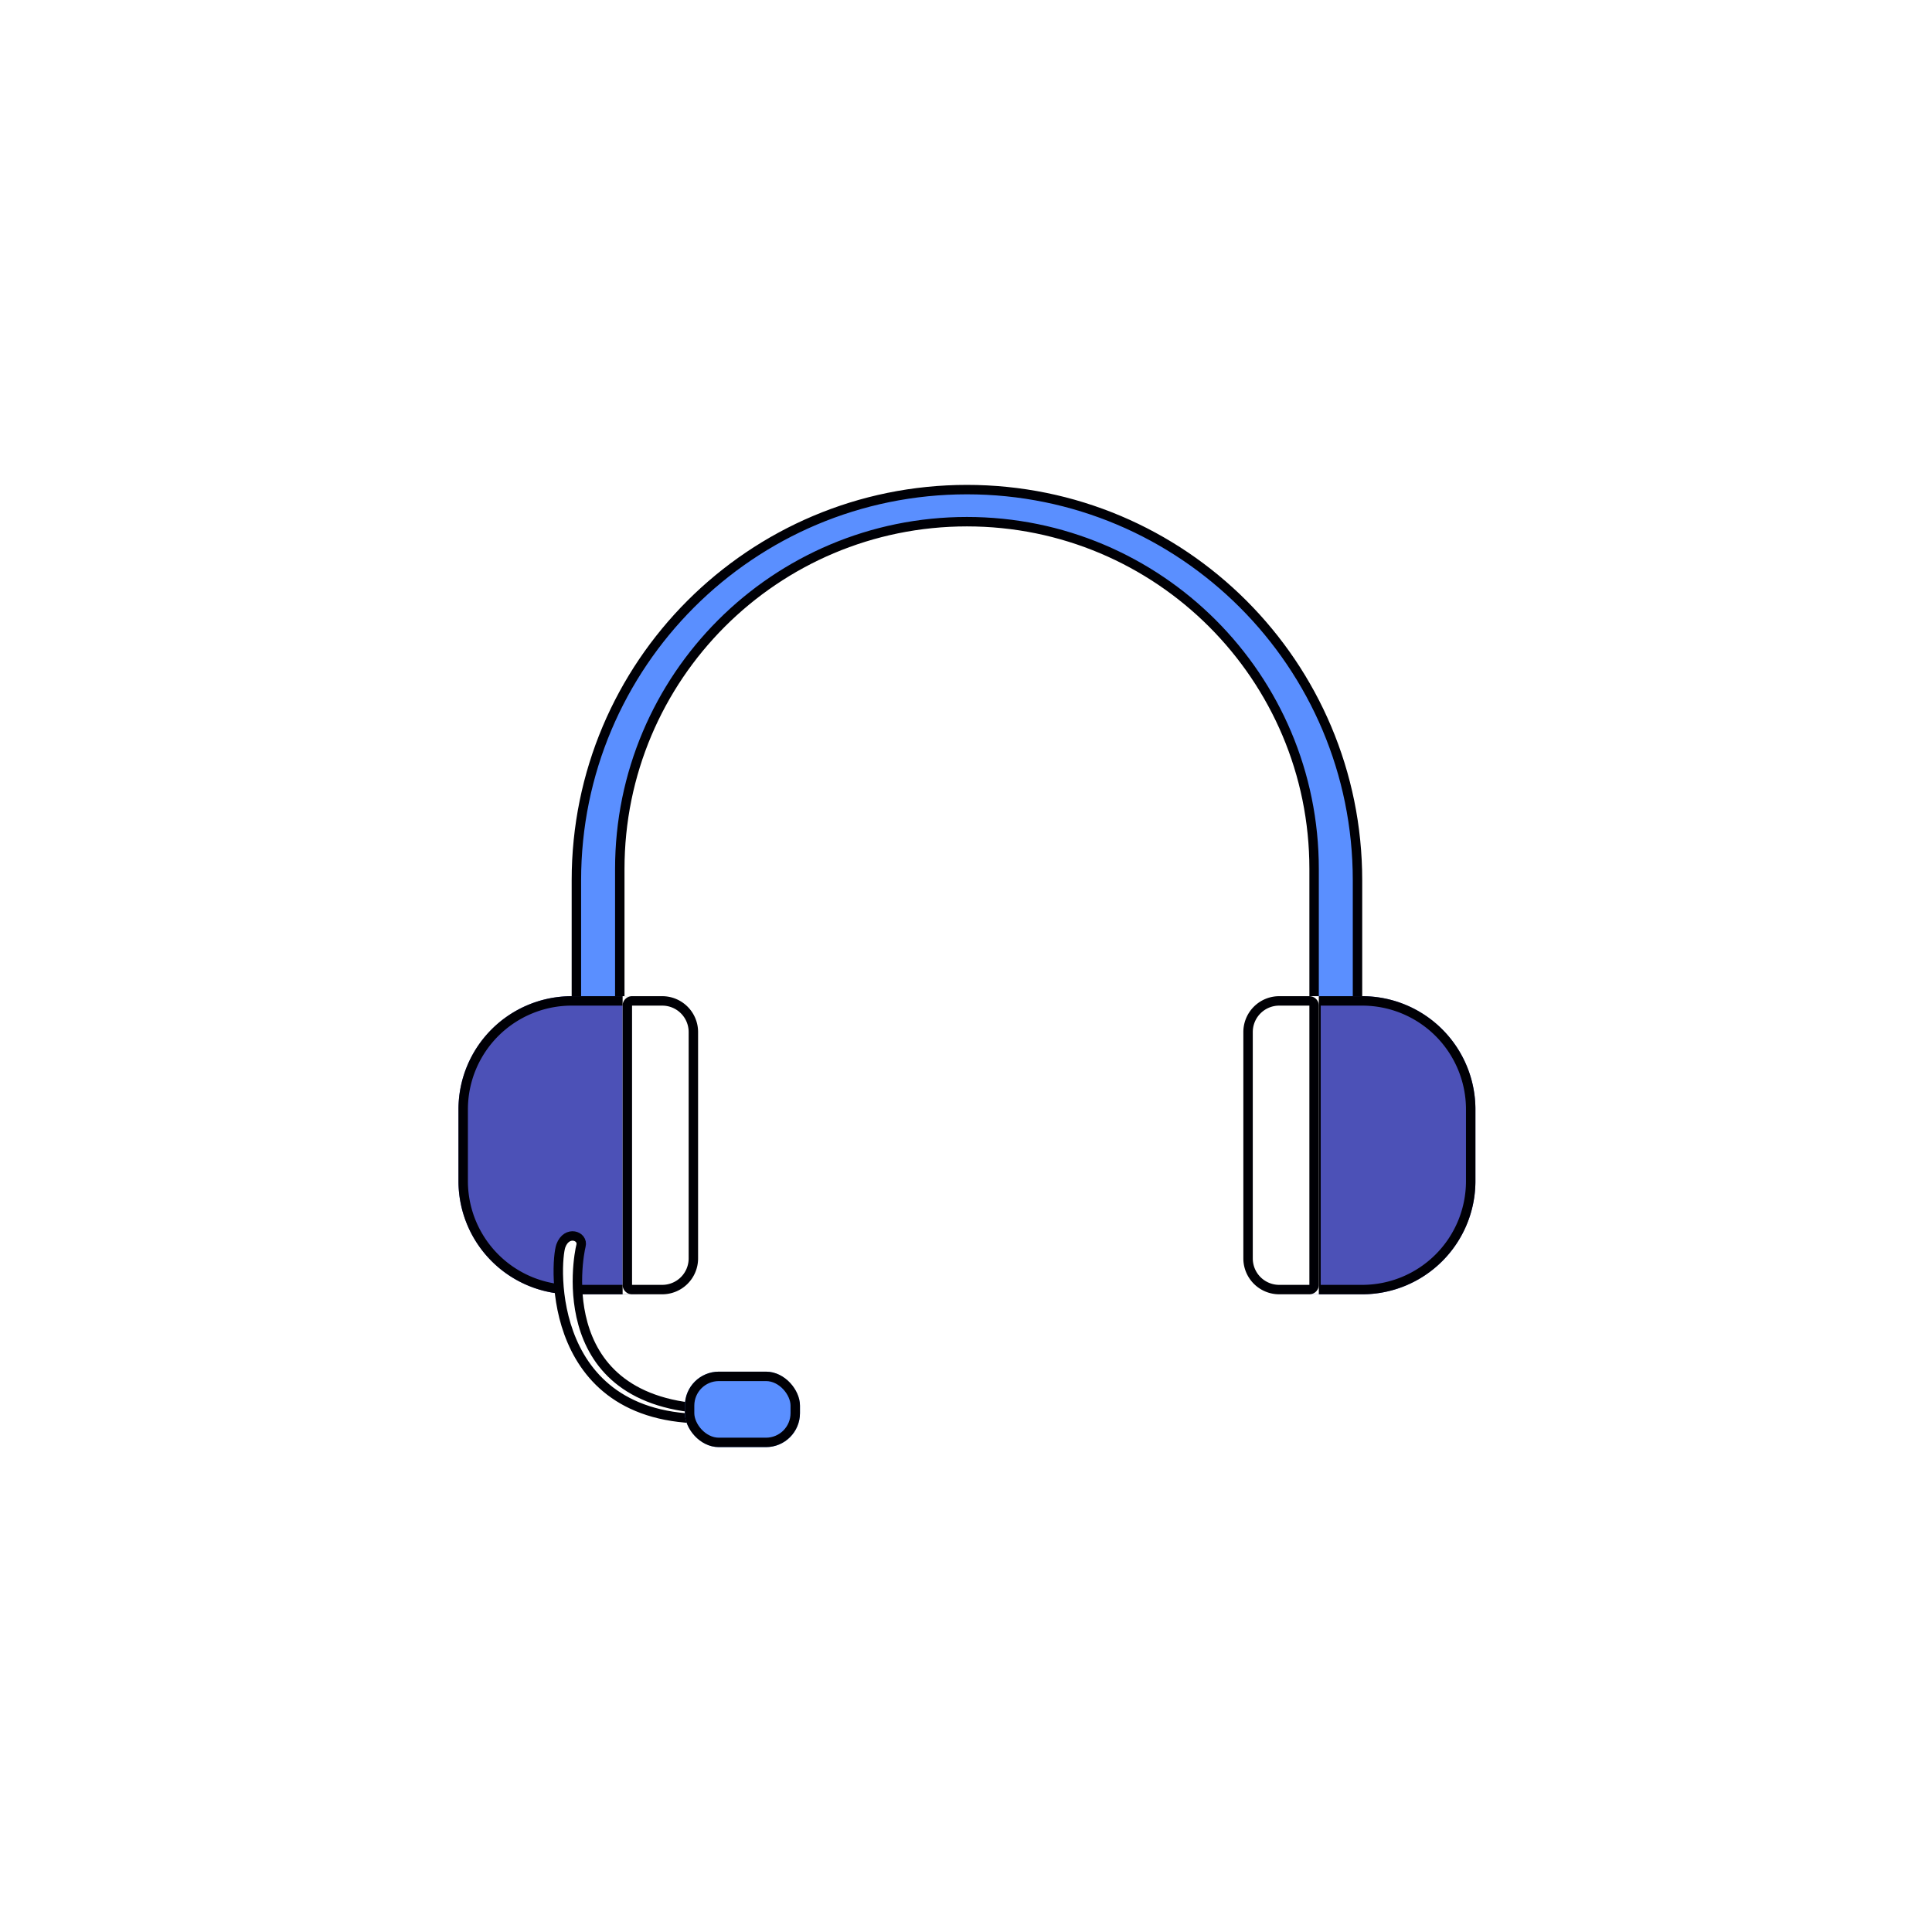 <svg xmlns="http://www.w3.org/2000/svg" xmlns:xlink="http://www.w3.org/1999/xlink" width="1024" height="1024" viewBox="0 0 1024 1024">
  <rect x="0" y="0" width="1024" height="1024" fill="#333333" stroke="none"/>
  <defs>
    <clipPath id="clip-线性智能客服">
      <rect width="1024" height="1024"/>
    </clipPath>
  </defs>
  <g id="线性智能客服" clip-path="url(#clip-线性智能客服)">
    <rect width="1024" height="1024" fill="#fff"/>
    <g id="组_79" data-name="组 79" transform="translate(-34 -7.999)">
      <g id="减去_10" data-name="减去 10" transform="translate(760 4485)" fill="#5a8fff">
        <path d="M -397.5 -3899.498 L -420.263 -3899.499 C -420.42 -3902.823 -420.5 -3906.177 -420.5 -3909.5 L -420.5 -4010.5 C -420.5 -4024.548 -419.085 -4038.584 -416.294 -4052.22 C -413.575 -4065.51 -409.517 -4078.582 -404.234 -4091.073 C -399.046 -4103.339 -392.625 -4115.169 -385.149 -4126.234 C -377.74 -4137.2 -369.235 -4147.507 -359.871 -4156.87 C -350.501 -4166.241 -340.193 -4174.745 -329.234 -4182.148 C -318.169 -4189.624 -306.339 -4196.045 -294.072 -4201.235 C -281.581 -4206.518 -268.51 -4210.575 -255.22 -4213.294 C -241.578 -4216.085 -227.541 -4217.5 -213.499 -4217.5 C -199.456 -4217.5 -185.42 -4216.085 -171.779 -4213.294 C -158.49 -4210.575 -145.418 -4206.518 -132.926 -4201.234 C -120.661 -4196.046 -108.831 -4189.625 -97.765 -4182.148 C -86.806 -4174.745 -76.498 -4166.24 -67.128 -4156.871 C -57.76 -4147.502 -49.255 -4137.194 -41.849 -4126.234 C -34.374 -4115.169 -27.953 -4103.339 -22.765 -4091.073 C -17.482 -4078.583 -13.424 -4065.511 -10.705 -4052.22 C -7.914 -4038.584 -6.499 -4024.548 -6.499 -4010.5 L -6.499 -3909.5 C -6.499 -3906.185 -6.579 -3902.831 -6.737 -3899.5 L -29.499 -3899.499 L -29.499 -4016.5 C -29.499 -4028.985 -30.757 -4041.46 -33.237 -4053.58 C -35.657 -4065.4 -39.265 -4077.022 -43.96 -4088.122 C -48.568 -4099.02 -54.276 -4109.536 -60.925 -4119.377 C -67.508 -4129.122 -75.067 -4138.283 -83.392 -4146.607 C -91.719 -4154.935 -100.88 -4162.494 -110.622 -4169.075 C -120.46 -4175.721 -130.976 -4181.429 -141.878 -4186.039 C -152.98 -4190.735 -164.601 -4194.343 -176.419 -4196.762 C -188.546 -4199.242 -201.021 -4200.5 -213.499 -4200.5 C -225.978 -4200.5 -238.454 -4199.242 -250.579 -4196.762 C -262.397 -4194.343 -274.019 -4190.735 -285.121 -4186.039 C -296.023 -4181.429 -306.539 -4175.721 -316.377 -4169.075 C -326.119 -4162.494 -335.28 -4154.935 -343.607 -4146.607 C -351.932 -4138.283 -359.491 -4129.122 -366.074 -4119.377 C -372.721 -4109.539 -378.429 -4099.023 -383.039 -4088.122 C -387.737 -4077.016 -391.345 -4065.395 -393.762 -4053.58 C -396.242 -4041.461 -397.5 -4028.986 -397.5 -4016.5 L -397.5 -3899.498 Z" stroke="none"/>
        <path d="M -400 -3901.998 L -400 -4016.5 C -400 -4029.154 -398.725 -4041.798 -396.211 -4054.081 C -393.761 -4066.057 -390.104 -4077.838 -385.341 -4089.096 C -380.669 -4100.146 -374.883 -4110.805 -368.146 -4120.777 C -361.474 -4130.653 -353.813 -4139.938 -345.375 -4148.375 C -336.935 -4156.815 -327.65 -4164.476 -317.777 -4171.146 C -307.805 -4177.883 -297.146 -4183.668 -286.095 -4188.341 C -274.841 -4193.102 -263.06 -4196.759 -251.08 -4199.211 C -238.79 -4201.725 -226.146 -4203 -213.499 -4203 C -200.853 -4203 -188.209 -4201.725 -175.918 -4199.211 C -163.938 -4196.759 -152.158 -4193.102 -140.904 -4188.341 C -129.854 -4183.668 -119.194 -4177.883 -109.222 -4171.146 C -99.349 -4164.476 -90.064 -4156.814 -81.624 -4148.375 C -73.186 -4139.938 -65.525 -4130.653 -58.853 -4120.777 C -52.114 -4110.801 -46.329 -4100.142 -41.658 -4089.096 C -36.898 -4077.844 -33.241 -4066.063 -30.788 -4054.081 C -28.274 -4041.797 -26.999 -4029.153 -26.999 -4016.5 L -26.999 -3901.999 L -9.135 -3902 C -9.044 -3904.504 -8.999 -3907.013 -8.999 -3909.5 L -8.999 -4010.5 C -8.999 -4024.38 -10.397 -4038.248 -13.154 -4051.719 C -15.84 -4064.848 -19.849 -4077.76 -25.067 -4090.099 C -30.193 -4102.216 -36.536 -4113.903 -43.921 -4124.834 C -51.237 -4135.663 -59.64 -4145.847 -68.896 -4155.103 C -78.153 -4164.36 -88.337 -4172.763 -99.165 -4180.077 C -110.097 -4187.463 -121.783 -4193.807 -133.899 -4198.932 C -146.24 -4204.151 -159.153 -4208.159 -172.28 -4210.845 C -185.756 -4213.603 -199.624 -4215 -213.499 -4215 C -227.373 -4215 -241.242 -4213.603 -254.719 -4210.845 C -267.847 -4208.159 -280.759 -4204.151 -293.098 -4198.932 C -305.217 -4193.806 -316.904 -4187.462 -327.834 -4180.077 C -338.662 -4172.763 -348.846 -4164.36 -358.103 -4155.103 C -367.355 -4145.852 -375.758 -4135.668 -383.078 -4124.835 C -390.463 -4113.903 -396.806 -4102.216 -401.931 -4090.099 C -407.15 -4077.76 -411.159 -4064.848 -413.845 -4051.719 C -416.602 -4038.248 -418 -4024.38 -418 -4010.5 L -418 -3909.5 C -418 -3907.009 -417.955 -3904.499 -417.865 -3901.999 L -400 -3901.998 M -395 -3896.998 L -395.001 -3896.998 L -422.633 -3896.999 C -422.877 -3901.143 -423 -3905.349 -423 -3909.5 L -423 -4010.5 C -423 -4024.716 -421.568 -4038.921 -418.743 -4052.722 C -415.991 -4066.173 -411.884 -4079.404 -406.536 -4092.046 C -401.285 -4104.462 -394.786 -4116.435 -387.221 -4127.634 C -379.723 -4138.73 -371.116 -4149.162 -361.639 -4158.638 C -352.156 -4168.121 -341.724 -4176.728 -330.633 -4184.22 C -319.435 -4191.786 -307.461 -4198.285 -295.046 -4203.537 C -282.404 -4208.884 -269.173 -4212.991 -255.721 -4215.744 C -241.914 -4218.568 -227.709 -4220 -213.499 -4220 C -199.289 -4220 -185.084 -4218.568 -171.278 -4215.744 C -157.827 -4212.991 -144.596 -4208.884 -131.952 -4203.537 C -119.537 -4198.285 -107.564 -4191.786 -96.366 -4184.22 C -85.275 -4176.728 -74.843 -4168.121 -65.36 -4158.638 C -55.88 -4149.158 -47.273 -4138.727 -39.778 -4127.634 C -32.213 -4116.435 -25.714 -4104.462 -20.462 -4092.046 C -15.115 -4079.404 -11.008 -4066.174 -8.256 -4052.722 C -5.431 -4038.921 -3.999 -4024.716 -3.999 -4010.5 L -3.999 -3909.5 C -3.999 -3905.354 -4.122 -3901.149 -4.365 -3897 L -31.999 -3896.999 L -31.999 -4016.5 C -31.999 -4028.817 -33.24 -4041.124 -35.687 -4053.079 C -38.073 -4064.737 -41.631 -4076.2 -46.263 -4087.148 C -50.808 -4097.897 -56.438 -4108.27 -62.996 -4117.978 C -69.491 -4127.591 -76.948 -4136.628 -85.16 -4144.839 C -93.374 -4153.054 -102.411 -4160.511 -112.021 -4167.003 C -121.726 -4173.559 -132.099 -4179.189 -142.852 -4183.736 C -153.803 -4188.369 -165.265 -4191.927 -176.92 -4194.312 C -188.882 -4196.759 -201.188 -4198 -213.499 -4198 C -225.811 -4198 -238.117 -4196.759 -250.077 -4194.312 C -261.733 -4191.927 -273.196 -4188.369 -284.147 -4183.736 C -294.9 -4179.189 -305.273 -4173.559 -314.978 -4167.003 C -324.588 -4160.511 -333.625 -4153.054 -341.839 -4144.839 C -350.051 -4136.628 -357.508 -4127.591 -364.003 -4117.978 C -370.559 -4108.273 -376.189 -4097.901 -380.736 -4087.148 C -385.37 -4076.194 -388.928 -4064.732 -391.312 -4053.079 C -393.759 -4041.124 -395 -4028.817 -395 -4016.5 L -395 -3896.999 L -395 -3896.998 Z" stroke="none" fill="#000005"/>
      </g>
      <g id="矩形_148" data-name="矩形 148" transform="translate(277 536)" fill="#4c51b7" stroke="#000005" stroke-width="5">
        <path d="M60,0H95a0,0,0,0,1,0,0V158a0,0,0,0,1,0,0H60A60,60,0,0,1,0,98V60A60,60,0,0,1,60,0Z" stroke="none"/>
        <path d="M60,2.5H90A2.5,2.5,0,0,1,92.5,5V153a2.5,2.5,0,0,1-2.5,2.5H60A57.5,57.5,0,0,1,2.5,98V60A57.5,57.5,0,0,1,60,2.5Z" fill="none"/>
      </g>
      <g id="矩形_149" data-name="矩形 149" transform="translate(729 536)" fill="#4c51b7" stroke="#000005" stroke-width="5">
        <path d="M0,0H27A60,60,0,0,1,87,60V98a60,60,0,0,1-60,60H0a0,0,0,0,1,0,0V0A0,0,0,0,1,0,0Z" stroke="none"/>
        <path d="M5,2.5H27A57.5,57.5,0,0,1,84.5,60V98A57.5,57.5,0,0,1,27,155.5H5A2.5,2.5,0,0,1,2.5,153V5A2.5,2.5,0,0,1,5,2.5Z" fill="none"/>
      </g>
      <g id="矩形_147" data-name="矩形 147" transform="translate(364 536)" fill="#fff" stroke="#000005" stroke-width="5">
        <path d="M0,0H21A19,19,0,0,1,40,19V139a19,19,0,0,1-19,19H0a0,0,0,0,1,0,0V0A0,0,0,0,1,0,0Z" stroke="none"/>
        <path d="M5,2.5H21A16.5,16.5,0,0,1,37.5,19V139A16.5,16.5,0,0,1,21,155.5H5A2.5,2.5,0,0,1,2.5,153V5A2.5,2.5,0,0,1,5,2.5Z" fill="none"/>
      </g>
      <g id="矩形_150" data-name="矩形 150" transform="translate(693 536)" fill="#fff" stroke="#000005" stroke-width="5">
        <path d="M19,0H40a0,0,0,0,1,0,0V158a0,0,0,0,1,0,0H19A19,19,0,0,1,0,139V19A19,19,0,0,1,19,0Z" stroke="none"/>
        <path d="M19,2.5H35A2.5,2.5,0,0,1,37.5,5V153a2.5,2.5,0,0,1-2.5,2.5H19A16.5,16.5,0,0,1,2.5,139V19A16.5,16.5,0,0,1,19,2.5Z" fill="none"/>
      </g>
      <path id="路径_95" data-name="路径 95" d="M838.641,4974.849c-90.849,0-75.114-81.317-73.708-86.564s-7.538-8.451-10.659,0-8.582,95.445,81.923,91.544S838.641,4974.849,838.641,4974.849Z" transform="translate(-423 -4220)" fill="#fff" stroke="#000005" stroke-width="5"/>
      <g id="矩形_151" data-name="矩形 151" transform="translate(397 735)" fill="#5a8fff" stroke="#000005" stroke-width="5">
        <rect width="61" height="40" rx="18" stroke="none"/>
        <rect x="2.5" y="2.5" width="56" height="35" rx="15.5" fill="none"/>
      </g>
    </g>
  </g>
</svg>
